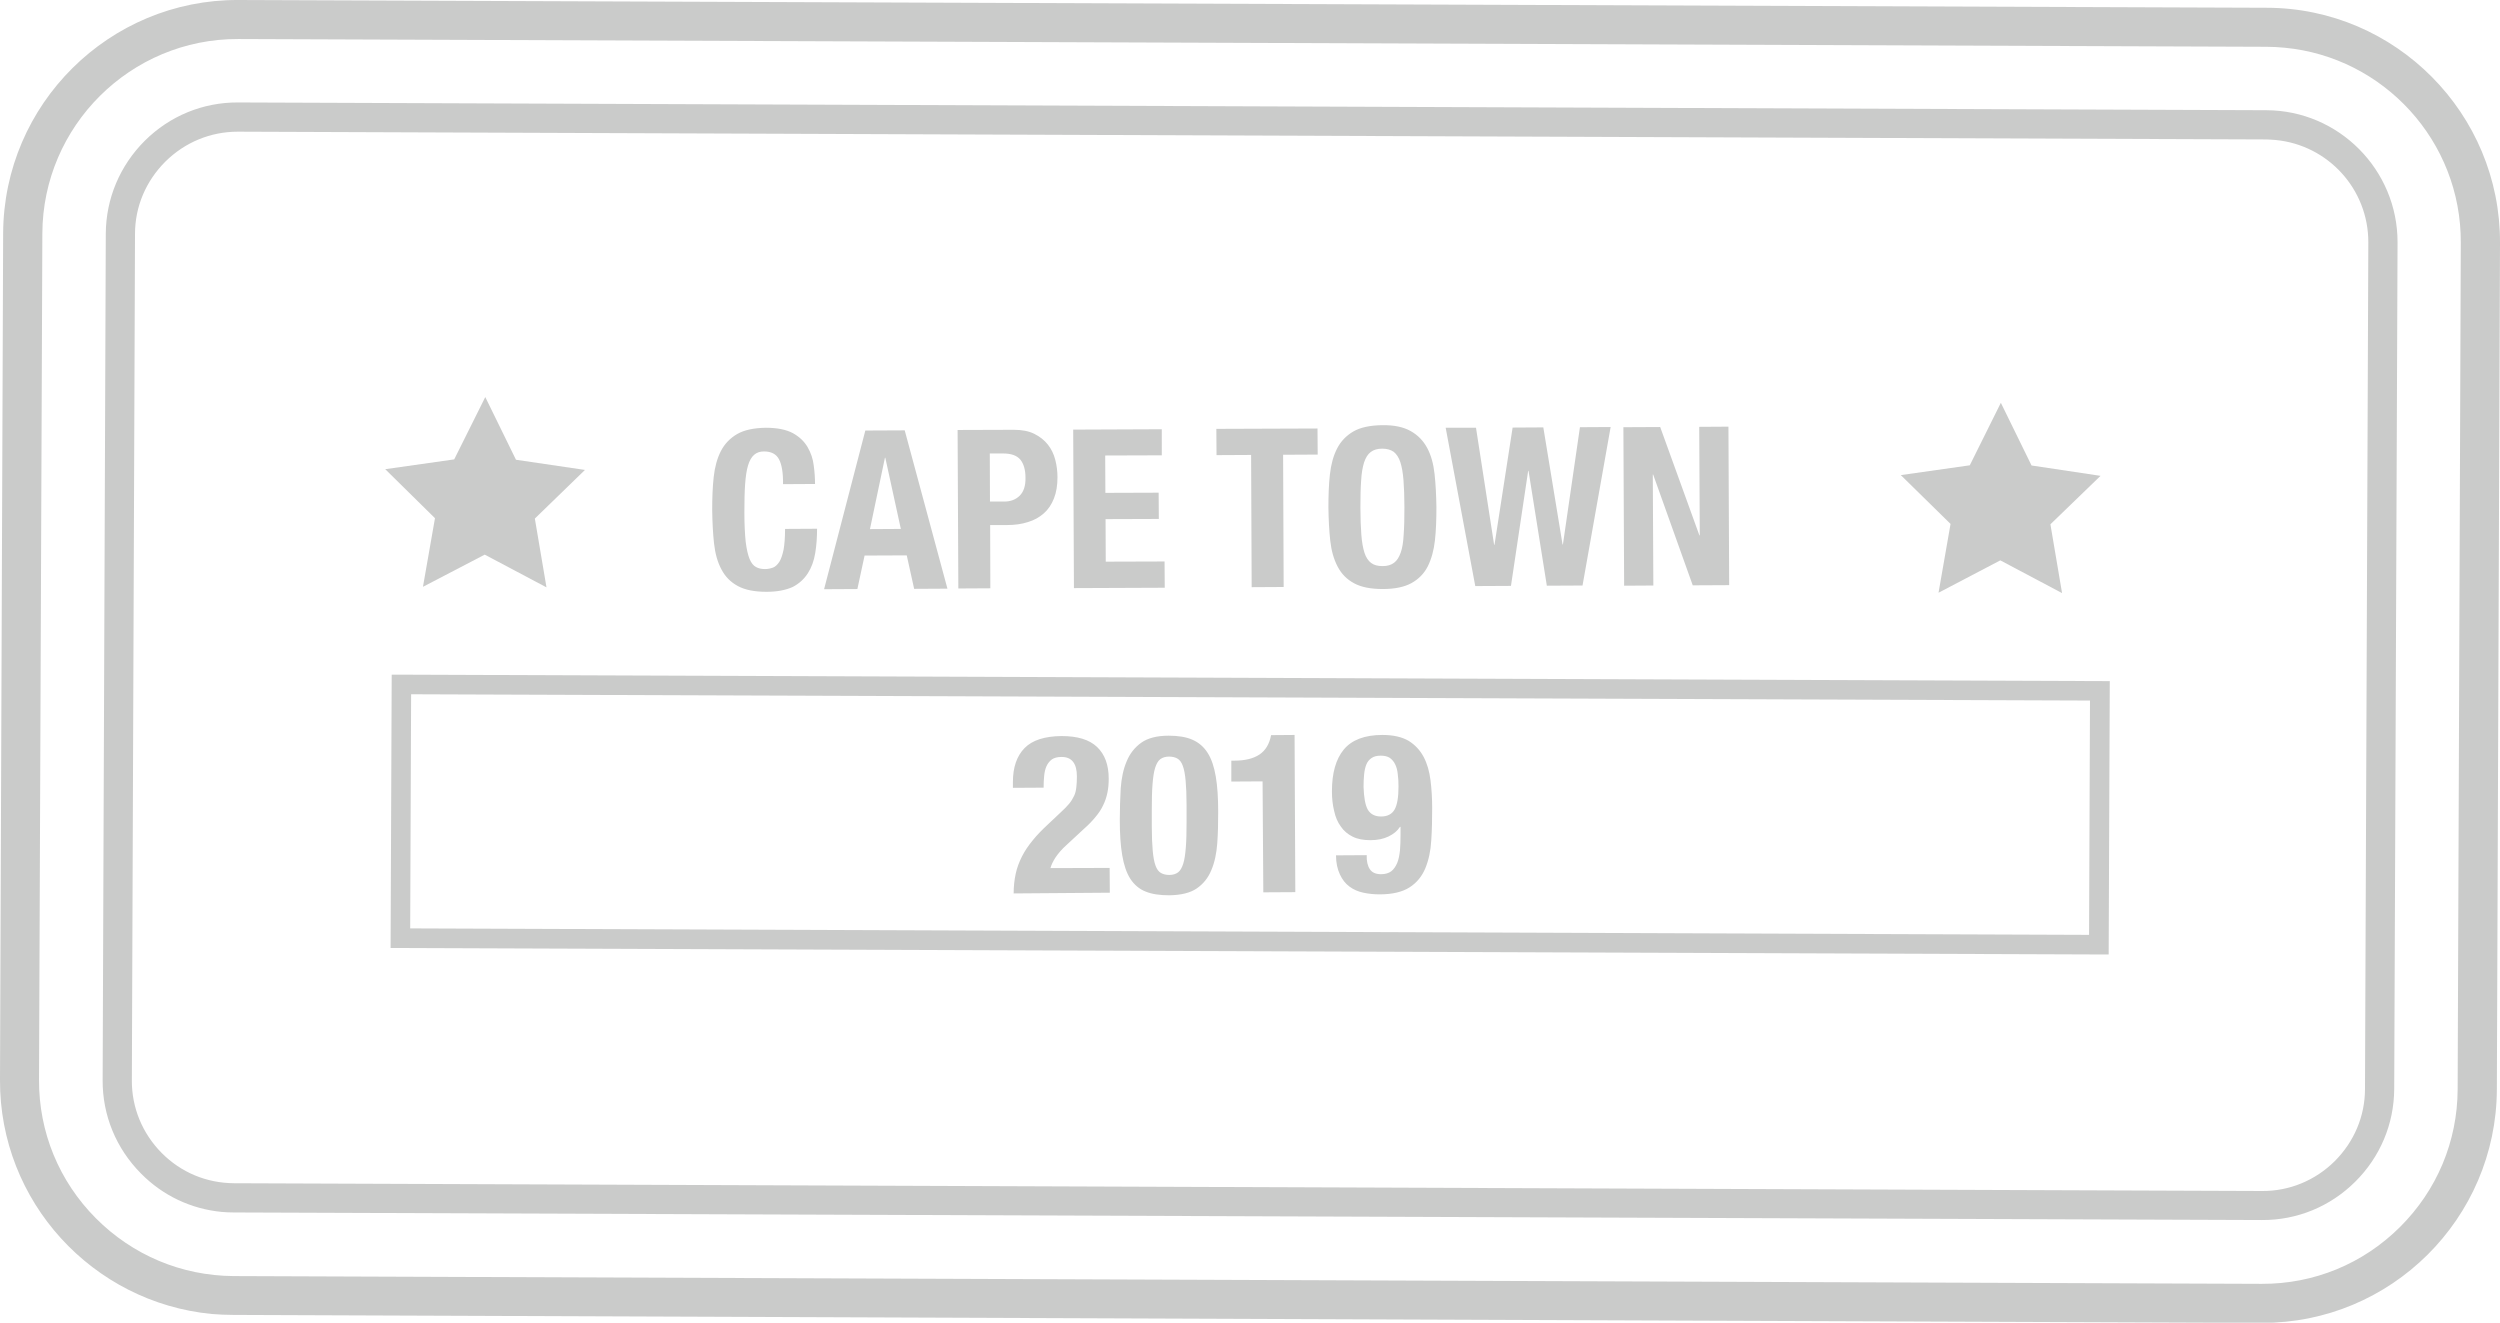 <?xml version="1.0" encoding="utf-8"?>
<!-- Generator: Adobe Illustrator 23.0.4, SVG Export Plug-In . SVG Version: 6.00 Build 0)  -->
<svg version="1.1" id="_x2014_ÎÓÈ_x5F_1" xmlns="http://www.w3.org/2000/svg" xmlns:xlink="http://www.w3.org/1999/xlink"
	 x="0px" y="0px" viewBox="0 0 135.18 71.52" style="enable-background:new 0 0 135.18 71.52;" xml:space="preserve">
<style type="text/css">
	.st0{fill:#CACBCA;}
</style>
<g>
	<g>
		<g>
			<path class="st0" d="M11.45,71.05C5.01,70.43-0.03,64.98,0,58.39l0.17-45.77C0.2,5.63,5.91-0.03,12.89,0l109.67,0.42
				c6.98,0.01,12.65,5.73,12.62,12.72l-0.17,45.77c-0.03,6.98-5.73,12.65-12.72,12.62L12.62,71.1
				C12.22,71.1,11.83,71.08,11.45,71.05z M123.53,2.58c-0.32-0.03-0.65-0.05-0.98-0.05L12.88,2.11C7.06,2.09,2.31,6.81,2.29,12.63
				L2.11,58.4c-0.01,2.81,1.08,5.47,3.07,7.47c1.99,2,4.63,3.11,7.45,3.13l0,0l109.67,0.42c2.82,0.01,5.47-1.08,7.47-3.07
				c2-1.99,3.11-4.63,3.12-7.45l0.17-45.77C133.09,7.64,128.9,3.09,123.53,2.58z"/>
		</g>
	</g>
	<g>
		<g>
			<path class="st0" d="M11.98,65.53c-1.65-0.16-3.18-0.88-4.36-2.08c-1.34-1.35-2.08-3.14-2.07-5.04l0.17-45.77
				c0.01-1.9,0.76-3.68,2.11-5.03c1.35-1.34,3.14-2.08,5.04-2.07l109.67,0.42c3.92,0.01,7.11,3.22,7.1,7.15l-0.18,45.77
				c-0.01,1.9-0.76,3.68-2.11,5.02c-1.35,1.34-3.14,2.08-5.04,2.07L12.64,65.56C12.42,65.56,12.2,65.55,11.98,65.53z M123.05,7.57
				c-0.17-0.02-0.34-0.02-0.51-0.03L12.86,7.12C11.39,7.12,10,7.69,8.94,8.74c-1.05,1.05-1.64,2.43-1.64,3.91L7.13,58.42
				c-0.01,1.47,0.57,2.87,1.61,3.92c1.05,1.06,2.43,1.63,3.91,1.64l109.67,0.42c1.47,0.01,2.87-0.57,3.92-1.61
				c1.05-1.05,1.64-2.43,1.64-3.91l0.18-45.77C128.07,10.22,125.87,7.84,123.05,7.57z"/>
		</g>
	</g>
	<g>
		<g>
			<polygon class="st0" points="26.24,21.47 27.9,24.86 31.63,25.41 28.92,28.04 29.55,31.76 26.21,29.99 22.87,31.73 23.52,28.02 
				20.83,25.37 24.56,24.84 			"/>
		</g>
	</g>
	<g>
		<g>
			<polygon class="st0" points="108.19,21.78 109.85,25.17 113.58,25.73 110.87,28.35 111.5,32.07 108.16,30.3 104.82,32.05 
				105.47,28.33 102.78,25.69 106.51,25.16 			"/>
		</g>
	</g>
	<g>
		<g>
			<path class="st0" d="M21.12,51.26l0.06-14.78l0.53,0l92.37,0.35l-0.06,14.78l-0.53,0L21.12,51.26z M22.23,37.54L22.18,50.2
				l90.78,0.35l0.05-12.67L22.23,37.54z"/>
		</g>
	</g>
	<g>
		<path class="st0" d="M74.07,47c0.12,0.18,0.32,0.27,0.61,0.27c0.23,0,0.42-0.06,0.55-0.16s0.24-0.26,0.32-0.45
			c0.08-0.19,0.12-0.42,0.15-0.68c0.02-0.26,0.03-0.55,0.03-0.86l0-0.41H75.7c-0.14,0.22-0.35,0.39-0.62,0.52
			c-0.27,0.13-0.59,0.2-0.98,0.2c-0.38,0-0.7-0.06-0.96-0.19s-0.48-0.31-0.64-0.55c-0.17-0.23-0.29-0.51-0.36-0.84
			c-0.08-0.32-0.12-0.68-0.12-1.06c0-0.98,0.21-1.74,0.64-2.26c0.43-0.52,1.13-0.79,2.09-0.79c0.59,0,1.06,0.11,1.42,0.32
			c0.35,0.22,0.62,0.51,0.81,0.87s0.31,0.78,0.37,1.26c0.06,0.48,0.09,0.98,0.09,1.5c0,0.61-0.01,1.19-0.05,1.76
			c-0.03,0.56-0.14,1.06-0.32,1.5c-0.18,0.43-0.46,0.78-0.85,1.03c-0.39,0.25-0.93,0.38-1.62,0.38c-0.3,0-0.6-0.03-0.88-0.09
			c-0.28-0.06-0.54-0.17-0.75-0.33c-0.22-0.16-0.39-0.38-0.52-0.66c-0.13-0.28-0.21-0.62-0.21-1.03l1.66-0.01
			C73.89,46.57,73.95,46.82,74.07,47z M73.96,43.78c0.15,0.25,0.39,0.37,0.72,0.37c0.34,0,0.59-0.13,0.73-0.38
			c0.14-0.25,0.21-0.66,0.21-1.24c0-0.24-0.01-0.46-0.04-0.67c-0.02-0.21-0.07-0.39-0.14-0.53c-0.07-0.15-0.17-0.26-0.29-0.35
			c-0.12-0.08-0.29-0.12-0.49-0.12c-0.21,0-0.37,0.04-0.5,0.13c-0.12,0.08-0.22,0.2-0.28,0.35c-0.06,0.15-0.1,0.33-0.12,0.54
			c-0.02,0.2-0.03,0.43-0.03,0.67C73.75,43.12,73.82,43.53,73.96,43.78z M68.27,42.25l-1.69,0.01l0-1.13l0.16,0
			c0.58,0,1.03-0.11,1.36-0.33c0.33-0.22,0.54-0.57,0.63-1.05l1.27-0.01l0.04,8.5l-1.73,0.01L68.27,42.25z M62.33,46
			c0.03,0.34,0.08,0.61,0.15,0.8c0.07,0.2,0.17,0.33,0.29,0.4c0.12,0.07,0.27,0.11,0.46,0.11c0.19,0,0.35-0.05,0.47-0.14
			c0.12-0.09,0.21-0.25,0.28-0.47c0.07-0.22,0.11-0.51,0.14-0.88c0.03-0.37,0.04-0.82,0.04-1.37l0-0.92c0-0.54-0.02-0.97-0.05-1.31
			c-0.03-0.34-0.08-0.61-0.15-0.8c-0.07-0.2-0.17-0.33-0.29-0.4c-0.12-0.07-0.27-0.11-0.46-0.11c-0.19,0-0.35,0.05-0.47,0.14
			c-0.12,0.09-0.21,0.25-0.28,0.47s-0.11,0.51-0.14,0.88s-0.04,0.82-0.04,1.37l0,0.92C62.28,45.23,62.3,45.66,62.33,46z M60.6,42.62
			c0.04-0.54,0.14-1.03,0.32-1.45c0.17-0.42,0.44-0.76,0.79-1.01c0.35-0.25,0.85-0.38,1.48-0.38c0.52,0,0.95,0.07,1.29,0.22
			c0.34,0.15,0.61,0.38,0.82,0.71c0.21,0.33,0.35,0.75,0.44,1.28c0.09,0.52,0.13,1.16,0.13,1.91c0,0.59-0.01,1.16-0.05,1.7
			c-0.04,0.54-0.14,1.03-0.32,1.45c-0.17,0.42-0.44,0.75-0.79,0.99c-0.35,0.24-0.85,0.36-1.48,0.37c-0.51,0-0.94-0.06-1.28-0.2
			c-0.34-0.13-0.62-0.37-0.83-0.69c-0.21-0.33-0.35-0.75-0.44-1.28s-0.13-1.16-0.13-1.91C60.55,43.73,60.57,43.17,60.6,42.62z
			 M54.81,48.31c0-0.38,0.04-0.73,0.11-1.06c0.07-0.33,0.19-0.64,0.34-0.94c0.15-0.3,0.35-0.59,0.58-0.87
			c0.23-0.29,0.51-0.57,0.82-0.86l0.69-0.65c0.19-0.17,0.34-0.33,0.46-0.47c0.12-0.14,0.2-0.29,0.27-0.43s0.1-0.3,0.12-0.47
			c0.02-0.17,0.03-0.36,0.03-0.58c0-0.7-0.28-1.06-0.84-1.05c-0.22,0-0.39,0.05-0.51,0.13c-0.12,0.09-0.22,0.21-0.29,0.36
			c-0.07,0.15-0.11,0.33-0.13,0.53c-0.02,0.2-0.03,0.41-0.03,0.64l-1.66,0.01l0-0.32c0-0.79,0.21-1.4,0.63-1.83
			c0.42-0.43,1.09-0.64,2-0.65c0.86,0,1.5,0.19,1.92,0.59c0.42,0.4,0.63,0.97,0.63,1.71c0,0.27-0.02,0.53-0.07,0.76
			c-0.05,0.24-0.12,0.46-0.23,0.68c-0.1,0.22-0.24,0.43-0.41,0.63c-0.17,0.21-0.37,0.42-0.61,0.63l-0.96,0.89
			c-0.26,0.23-0.45,0.46-0.6,0.68c-0.14,0.22-0.23,0.41-0.27,0.57l3.2-0.01l0.01,1.34L54.81,48.31z"/>
	</g>
	<g>
		<path class="st0" d="M91.89,28.95l0.02,0l-0.03-5.87l1.58-0.01l0.04,8.57l-1.97,0.01l-2.14-5.99h-0.02l0.03,6l-1.58,0.01
			l-0.04-8.57l1.99-0.01L91.89,28.95z M79.81,23.13l0.98,6.33h0.02l0.98-6.34l1.66-0.01l1.04,6.33h0.02l0.92-6.34l1.66-0.01
			l-1.52,8.57l-1.93,0.01l-0.99-6.21h-0.02l-0.93,6.22l-1.93,0.01l-1.6-8.56L79.81,23.13z M71.91,25.66
			c0.06-0.55,0.19-1.02,0.39-1.41c0.2-0.39,0.5-0.7,0.88-0.92c0.38-0.22,0.9-0.33,1.55-0.34s1.16,0.1,1.55,0.32
			c0.39,0.22,0.68,0.52,0.89,0.91c0.21,0.39,0.34,0.86,0.4,1.41s0.09,1.15,0.1,1.79c0,0.66-0.02,1.26-0.08,1.8
			c-0.06,0.54-0.19,1.01-0.39,1.41c-0.2,0.39-0.5,0.69-0.88,0.9c-0.38,0.21-0.9,0.32-1.55,0.32s-1.16-0.1-1.55-0.31
			c-0.39-0.21-0.68-0.5-0.89-0.9s-0.34-0.86-0.4-1.4c-0.06-0.54-0.09-1.14-0.1-1.8C71.83,26.8,71.85,26.2,71.91,25.66z M73.61,28.91
			c0.03,0.4,0.09,0.73,0.17,0.98c0.08,0.25,0.21,0.44,0.36,0.55c0.16,0.12,0.36,0.17,0.62,0.17s0.46-0.06,0.62-0.18
			c0.16-0.12,0.27-0.3,0.36-0.55s0.14-0.58,0.16-0.98c0.03-0.4,0.04-0.89,0.04-1.47c0-0.58-0.02-1.06-0.05-1.46
			s-0.09-0.73-0.17-0.98s-0.21-0.44-0.36-0.56c-0.16-0.11-0.36-0.17-0.62-0.17s-0.46,0.06-0.62,0.18c-0.16,0.12-0.27,0.3-0.36,0.56
			c-0.08,0.26-0.14,0.58-0.16,0.98c-0.03,0.4-0.04,0.89-0.04,1.46C73.56,28.02,73.58,28.51,73.61,28.91z M71.25,24.58l-1.87,0.01
			l0.03,7.15l-1.73,0.01l-0.03-7.15l-1.87,0.01l-0.01-1.42l5.47-0.02L71.25,24.58z M62.82,24.62l-3.06,0.01l0.01,2.02l2.88-0.01
			l0.01,1.42l-2.88,0.01l0.01,2.3l3.18-0.01l0.01,1.42l-4.91,0.02l-0.04-8.57l4.79-0.02L62.82,24.62z M54.82,23.24
			c0.44,0,0.81,0.07,1.11,0.22c0.3,0.15,0.54,0.34,0.73,0.58s0.32,0.51,0.4,0.82c0.08,0.31,0.12,0.62,0.12,0.94
			c0,0.44-0.06,0.82-0.19,1.15c-0.13,0.33-0.31,0.6-0.55,0.81c-0.24,0.21-0.52,0.37-0.86,0.47c-0.34,0.11-0.71,0.16-1.12,0.16
			l-0.92,0l0.01,3.42l-1.73,0.01l-0.04-8.57L54.82,23.24z M54.31,27.12c0.34,0,0.62-0.11,0.83-0.32c0.21-0.21,0.32-0.53,0.31-0.97
			c0-0.43-0.1-0.76-0.28-0.98c-0.19-0.22-0.49-0.33-0.93-0.33l-0.72,0l0.01,2.6L54.31,27.12z M46.79,23.28l-2.23,8.58l1.8-0.01
			l0.39-1.81l2.28-0.01l0.4,1.81l1.8-0.01l-2.31-8.56L46.79,23.28z M47.04,28.61l0.81-3.86h0.02l0.84,3.85L47.04,28.61z
			 M42.12,24.83c-0.15-0.28-0.42-0.42-0.81-0.42c-0.22,0-0.39,0.06-0.53,0.18c-0.14,0.12-0.25,0.31-0.33,0.57
			c-0.08,0.26-0.13,0.6-0.16,1.02c-0.03,0.42-0.04,0.93-0.04,1.54c0,0.65,0.03,1.17,0.07,1.57c0.05,0.4,0.12,0.71,0.21,0.93
			c0.09,0.22,0.21,0.37,0.35,0.44c0.14,0.08,0.3,0.11,0.49,0.11c0.15,0,0.29-0.03,0.43-0.08c0.13-0.05,0.24-0.16,0.34-0.31
			c0.1-0.16,0.17-0.38,0.23-0.66c0.05-0.28,0.08-0.66,0.08-1.12l1.73-0.01c0,0.46-0.03,0.9-0.1,1.32c-0.07,0.42-0.2,0.78-0.4,1.09
			s-0.47,0.56-0.82,0.74C42.48,31.91,42.02,32,41.45,32c-0.65,0-1.16-0.1-1.55-0.31c-0.39-0.21-0.68-0.5-0.89-0.9
			c-0.21-0.39-0.34-0.86-0.4-1.4c-0.06-0.54-0.09-1.14-0.1-1.8c0-0.65,0.02-1.25,0.08-1.79c0.06-0.55,0.19-1.02,0.39-1.41
			c0.2-0.39,0.5-0.7,0.88-0.92c0.38-0.22,0.9-0.33,1.55-0.34c0.62,0,1.1,0.1,1.46,0.29c0.36,0.2,0.62,0.45,0.8,0.76
			c0.18,0.31,0.29,0.64,0.33,0.99c0.05,0.36,0.07,0.69,0.07,1l-1.73,0.01C42.35,25.56,42.27,25.11,42.12,24.83z"/>
	</g>
</g>
</svg>
